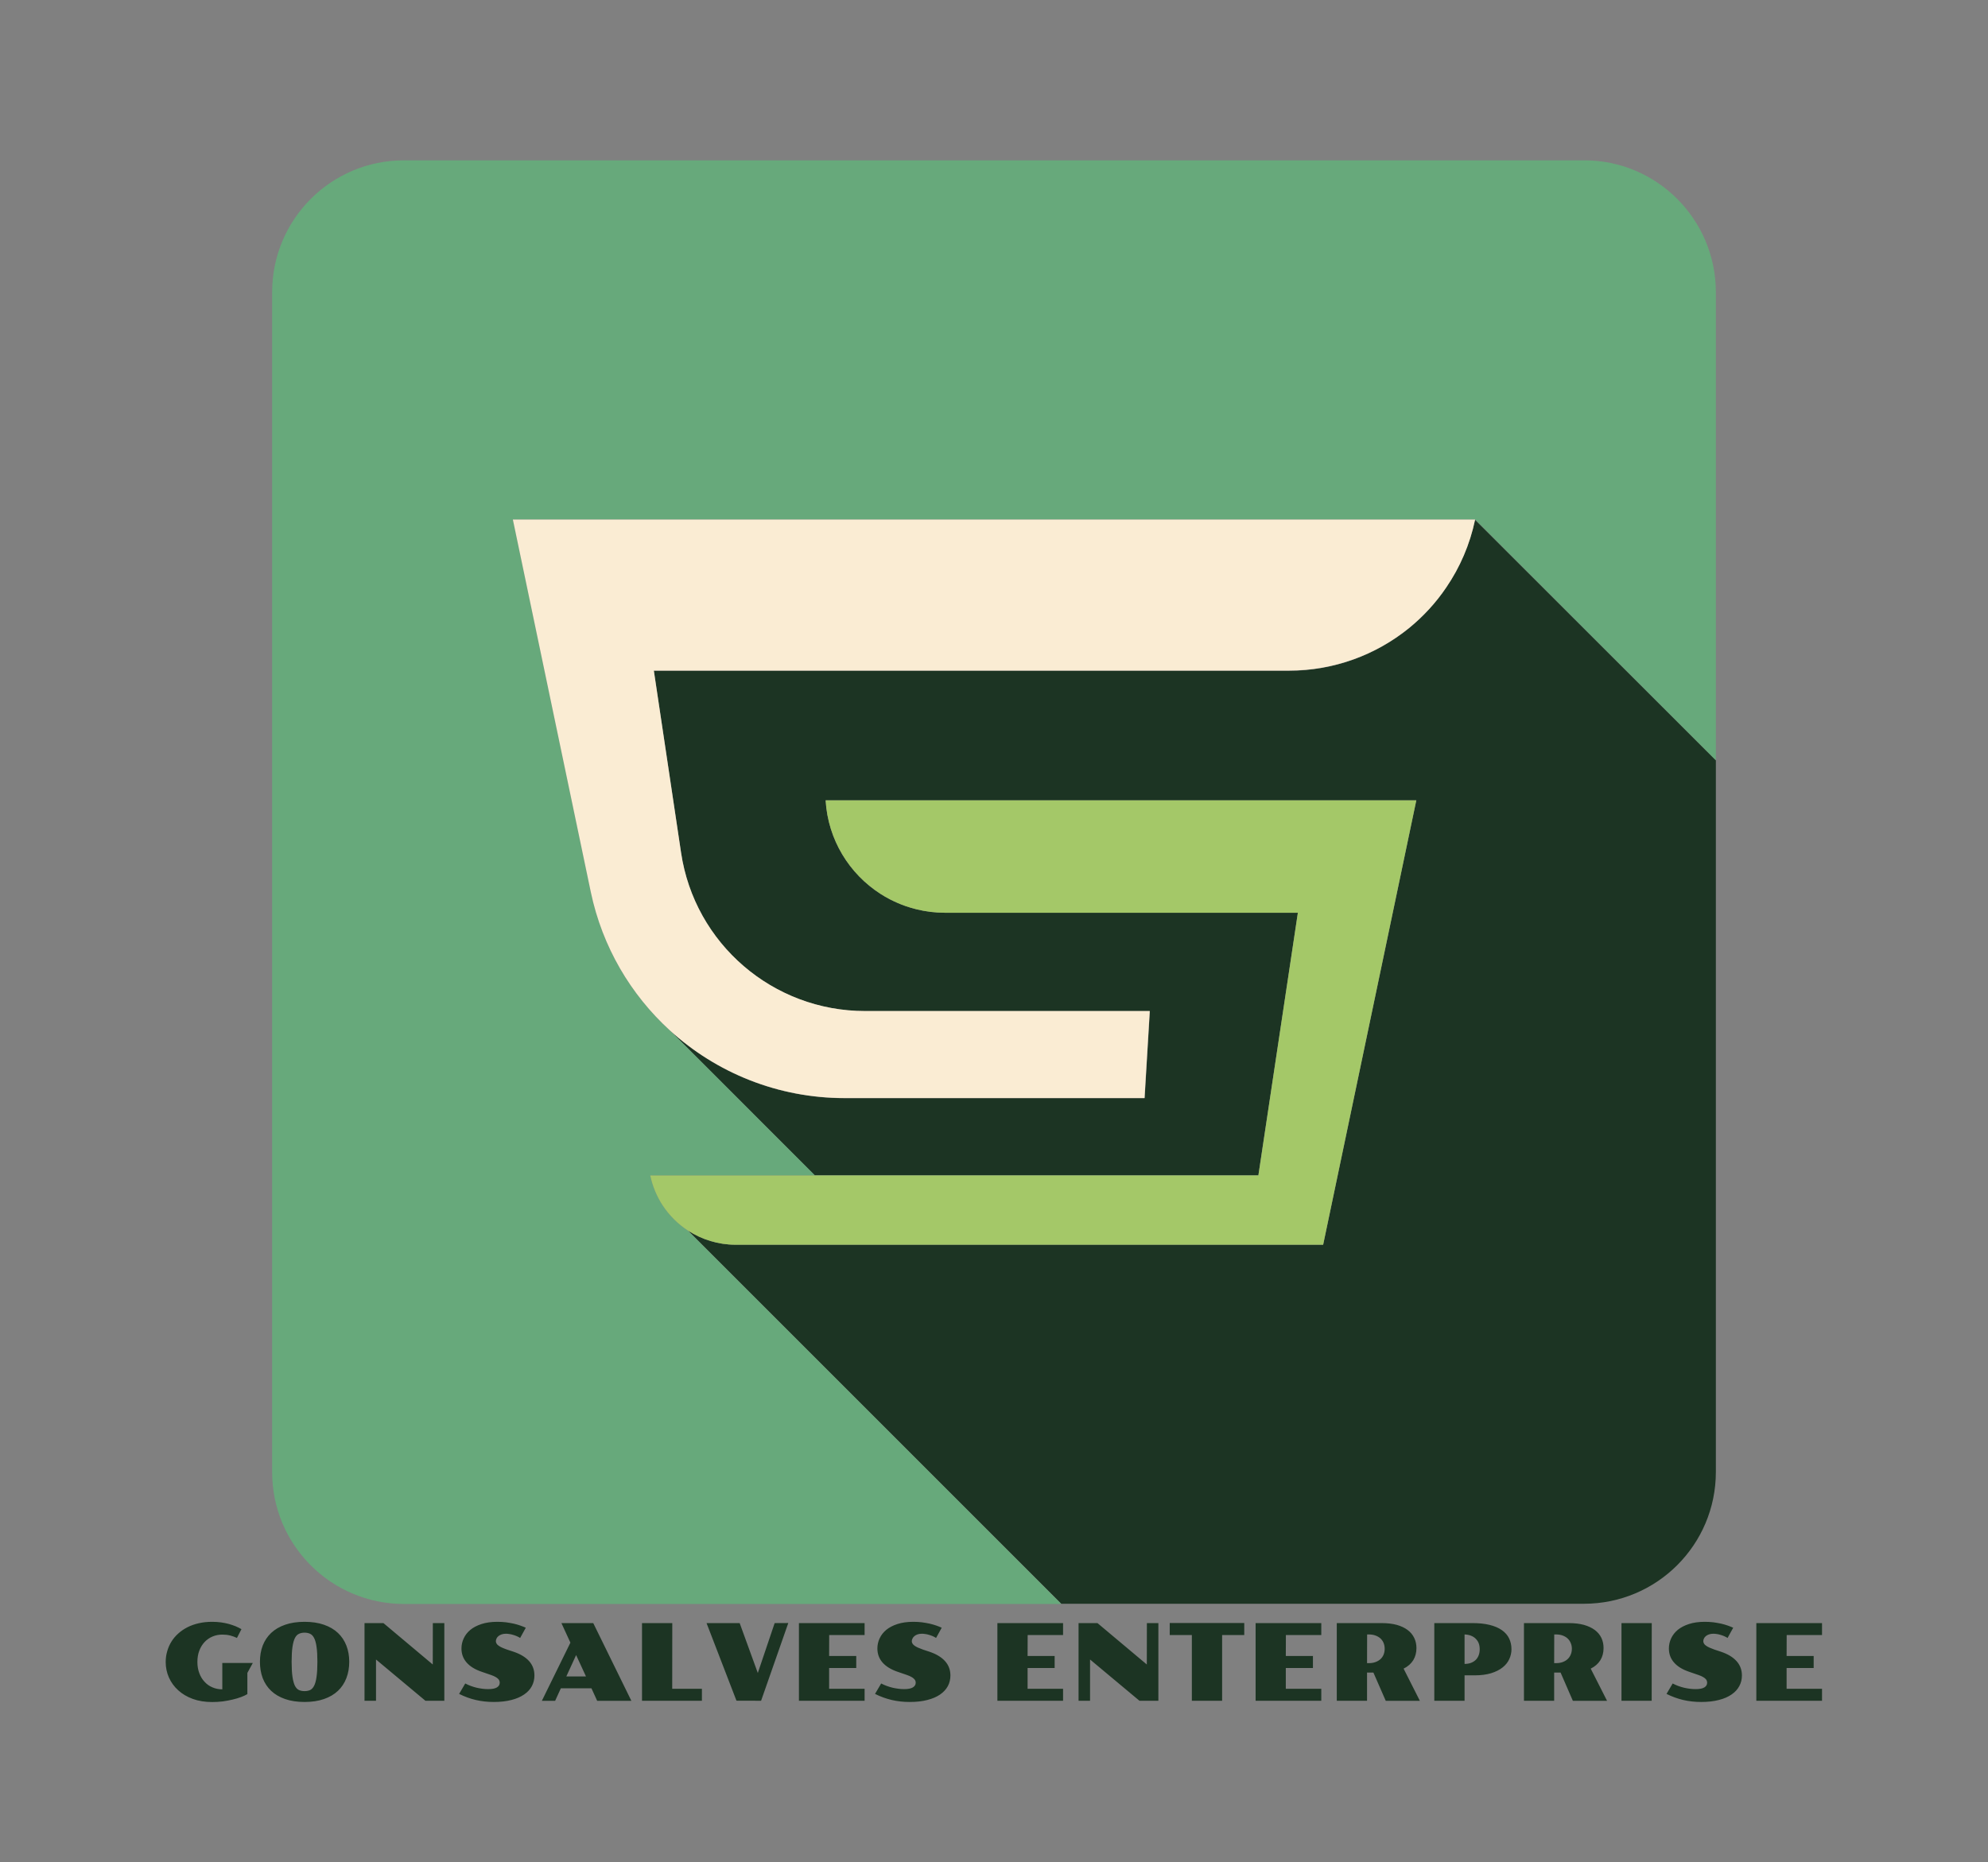 <?xml version="1.0" encoding="UTF-8" standalone="yes"?>
<svg xmlns="http://www.w3.org/2000/svg" version="1.1" xmlns:xlink="http://www.w3.org/1999/xlink" xmlns:svgjs="http://svgjs.dev/svgjs" viewBox="0 0 27.847 26.092">
  <rect x="0" y="0" width="27.847" height="26.092" fill="#808080" stroke="none"/>
  <g transform="matrix(1,0,0,1,2.246,22.722)">
    <g>
      <path d=" M 0.075 0.563 Q 0.075 0.485 0.096 0.413 Q 0.116 0.341 0.155 0.278 Q 0.193 0.216 0.25 0.165 Q 0.306 0.114 0.378 0.077 Q 0.45 0.04 0.538 0.02 Q 0.625 2.220446049250313e-16 0.725 2.220446049250313e-16 Q 0.79 2.220446049250313e-16 0.849 0.008 Q 0.907 0.016 0.959 0.03 Q 1.011 0.045 1.056 0.063 Q 1.1 0.082 1.136 0.103 L 1.073 0.226 Q 1.032 0.206 0.98 0.192 Q 0.927 0.179 0.871 0.179 Q 0.795 0.179 0.731 0.206 Q 0.667 0.233 0.62 0.283 Q 0.573 0.333 0.546 0.403 Q 0.519 0.474 0.519 0.562 Q 0.519 0.649 0.546 0.72 Q 0.572 0.79 0.619 0.84 Q 0.665 0.891 0.729 0.918 Q 0.793 0.946 0.868 0.946 L 0.868 0.577 L 1.295 0.577 L 1.219 0.716 L 1.219 1.011 L 1.219 1.013 Q 1.184 1.034 1.131 1.054 Q 1.078 1.074 1.013 1.089 Q 0.948 1.105 0.875 1.115 Q 0.802 1.124 0.725 1.124 Q 0.575 1.124 0.454 1.08 Q 0.334 1.036 0.25 0.959 Q 0.166 0.883 0.12 0.78 Q 0.075 0.678 0.075 0.563 M 1.395 0.56 Q 1.395 0.436 1.434 0.333 Q 1.474 0.23 1.552 0.156 Q 1.63 0.082 1.748 0.041 Q 1.865 2.220446049250313e-16 2.02 2.220446049250313e-16 Q 2.175 2.220446049250313e-16 2.292 0.041 Q 2.41 0.082 2.488 0.156 Q 2.566 0.23 2.606 0.333 Q 2.646 0.436 2.646 0.56 Q 2.646 0.685 2.606 0.789 Q 2.566 0.893 2.488 0.967 Q 2.41 1.041 2.292 1.082 Q 2.175 1.123 2.02 1.123 Q 1.865 1.123 1.748 1.082 Q 1.63 1.041 1.552 0.967 Q 1.474 0.893 1.434 0.789 Q 1.395 0.685 1.395 0.56 M 2.02 0.971 Q 2.064 0.971 2.098 0.956 Q 2.131 0.94 2.154 0.896 Q 2.177 0.851 2.188 0.771 Q 2.2 0.69 2.2 0.56 Q 2.2 0.431 2.188 0.351 Q 2.177 0.271 2.154 0.227 Q 2.131 0.183 2.098 0.168 Q 2.064 0.152 2.02 0.152 Q 1.976 0.152 1.942 0.168 Q 1.908 0.183 1.885 0.227 Q 1.863 0.271 1.851 0.351 Q 1.839 0.431 1.839 0.56 Q 1.839 0.69 1.851 0.771 Q 1.863 0.851 1.885 0.896 Q 1.908 0.94 1.942 0.956 Q 1.976 0.971 2.02 0.971 M 2.86 0.018 L 3.125 0.018 L 3.816 0.598 L 3.817 0.018 L 3.978 0.018 L 3.978 1.106 L 3.713 1.106 L 3.021 0.528 L 3.021 1.106 L 2.86 1.106 L 2.86 0.018 M 4.271 0.864 Q 4.348 0.904 4.433 0.924 Q 4.518 0.943 4.592 0.943 Q 4.676 0.943 4.715 0.919 Q 4.754 0.895 4.754 0.853 Q 4.754 0.84 4.749 0.826 Q 4.745 0.812 4.731 0.799 Q 4.718 0.785 4.694 0.772 Q 4.67 0.758 4.632 0.745 L 4.501 0.7 Q 4.36 0.652 4.289 0.569 Q 4.218 0.487 4.218 0.374 Q 4.218 0.3 4.249 0.233 Q 4.28 0.165 4.342 0.113 Q 4.404 0.062 4.499 0.031 Q 4.594 2.220446049250313e-16 4.721 2.220446049250313e-16 Q 4.784 2.220446049250313e-16 4.842 0.007 Q 4.9 0.015 4.951 0.026 Q 5.002 0.038 5.044 0.053 Q 5.087 0.068 5.119 0.083 L 5.04 0.226 Q 5.016 0.211 4.99 0.2 Q 4.964 0.189 4.938 0.182 Q 4.912 0.174 4.887 0.171 Q 4.863 0.167 4.842 0.167 Q 4.807 0.167 4.781 0.176 Q 4.754 0.185 4.736 0.2 Q 4.718 0.215 4.709 0.234 Q 4.7 0.253 4.7 0.271 Q 4.7 0.287 4.708 0.302 Q 4.715 0.317 4.734 0.331 Q 4.753 0.346 4.783 0.36 Q 4.813 0.374 4.859 0.39 L 4.947 0.419 Q 5.09 0.467 5.165 0.55 Q 5.24 0.634 5.24 0.752 Q 5.24 0.833 5.204 0.901 Q 5.168 0.969 5.096 1.018 Q 5.024 1.068 4.918 1.095 Q 4.811 1.123 4.671 1.123 Q 4.603 1.123 4.541 1.116 Q 4.478 1.109 4.418 1.095 Q 4.359 1.081 4.301 1.06 Q 4.243 1.039 4.185 1.01 L 4.271 0.864 M 5.744 0.292 L 5.618 0.018 L 6.064 0.018 L 6.598 1.107 L 6.119 1.107 L 6.039 0.932 L 5.61 0.932 L 5.53 1.107 L 5.344 1.107 L 5.744 0.292 M 5.962 0.765 L 5.824 0.466 L 5.687 0.765 L 5.962 0.765 M 6.747 0.018 L 7.171 0.018 L 7.17 0.938 L 7.586 0.938 L 7.586 1.106 L 6.747 1.106 L 6.747 0.018 M 7.651 0.018 L 8.115 0.018 L 8.369 0.717 L 8.605 0.018 L 8.796 0.017 L 8.415 1.106 L 8.07 1.105 L 7.651 0.018 M 8.945 0.018 L 9.865 0.018 L 9.865 0.185 L 9.369 0.185 L 9.368 0.479 L 9.748 0.479 L 9.748 0.647 L 9.368 0.647 L 9.368 0.938 L 9.865 0.938 L 9.865 1.106 L 8.945 1.106 L 8.945 0.018 M 10.097 0.864 Q 10.175 0.904 10.26 0.924 Q 10.345 0.943 10.418 0.943 Q 10.502 0.943 10.541 0.919 Q 10.581 0.895 10.581 0.853 Q 10.581 0.84 10.576 0.826 Q 10.571 0.812 10.557 0.799 Q 10.544 0.785 10.52 0.772 Q 10.496 0.758 10.458 0.745 L 10.327 0.7 Q 10.187 0.652 10.115 0.569 Q 10.044 0.487 10.044 0.374 Q 10.044 0.3 10.075 0.233 Q 10.106 0.165 10.168 0.113 Q 10.23 0.062 10.325 0.031 Q 10.42 2.220446049250313e-16 10.548 2.220446049250313e-16 Q 10.611 2.220446049250313e-16 10.668 0.007 Q 10.726 0.015 10.777 0.026 Q 10.828 0.038 10.871 0.053 Q 10.913 0.068 10.945 0.083 L 10.866 0.226 Q 10.843 0.211 10.817 0.2 Q 10.791 0.189 10.765 0.182 Q 10.739 0.174 10.714 0.171 Q 10.689 0.167 10.668 0.167 Q 10.633 0.167 10.607 0.176 Q 10.581 0.185 10.563 0.2 Q 10.545 0.215 10.536 0.234 Q 10.526 0.253 10.526 0.271 Q 10.526 0.287 10.534 0.302 Q 10.542 0.317 10.56 0.331 Q 10.579 0.346 10.609 0.36 Q 10.64 0.374 10.685 0.39 L 10.773 0.419 Q 10.916 0.467 10.991 0.55 Q 11.067 0.634 11.067 0.752 Q 11.067 0.833 11.031 0.901 Q 10.994 0.969 10.923 1.018 Q 10.851 1.068 10.744 1.095 Q 10.638 1.123 10.497 1.123 Q 10.43 1.123 10.367 1.116 Q 10.304 1.109 10.245 1.095 Q 10.185 1.081 10.127 1.06 Q 10.069 1.039 10.011 1.01 L 10.097 0.864 M 11.725 0.018 L 12.645 0.018 L 12.645 0.185 L 12.149 0.185 L 12.148 0.479 L 12.527 0.479 L 12.527 0.647 L 12.148 0.647 L 12.148 0.938 L 12.645 0.938 L 12.645 1.106 L 11.725 1.106 L 11.725 0.018 M 12.862 0.018 L 13.127 0.018 L 13.818 0.598 L 13.819 0.018 L 13.98 0.018 L 13.98 1.106 L 13.715 1.106 L 13.023 0.528 L 13.023 1.106 L 12.862 1.106 L 12.862 0.018 M 14.449 0.185 L 14.139 0.185 L 14.139 0.017 L 15.183 0.017 L 15.183 0.185 L 14.873 0.185 L 14.873 1.106 L 14.449 1.106 L 14.449 0.185 M 15.342 0.018 L 16.262 0.018 L 16.262 0.185 L 15.766 0.185 L 15.765 0.479 L 16.145 0.479 L 16.145 0.647 L 15.765 0.647 L 15.765 0.938 L 16.262 0.938 L 16.262 1.106 L 15.342 1.106 L 15.342 0.018 M 16.479 0.018 L 17.107 0.018 Q 17.229 0.018 17.32 0.043 Q 17.411 0.069 17.472 0.115 Q 17.533 0.161 17.564 0.226 Q 17.595 0.29 17.595 0.368 Q 17.595 0.464 17.55 0.538 Q 17.504 0.612 17.415 0.656 L 17.643 1.107 L 17.165 1.107 L 16.992 0.711 L 16.903 0.711 L 16.903 1.106 L 16.479 1.106 L 16.479 0.018 M 16.928 0.579 Q 16.98 0.579 17.021 0.564 Q 17.062 0.549 17.091 0.523 Q 17.12 0.496 17.135 0.459 Q 17.15 0.422 17.15 0.378 Q 17.15 0.334 17.135 0.297 Q 17.12 0.26 17.091 0.233 Q 17.062 0.207 17.021 0.192 Q 16.98 0.177 16.928 0.177 L 16.904 0.177 L 16.903 0.579 L 16.928 0.579 M 17.845 0.018 L 18.369 0.018 Q 18.514 0.017 18.619 0.043 Q 18.724 0.069 18.792 0.117 Q 18.861 0.166 18.893 0.233 Q 18.926 0.301 18.926 0.384 Q 18.926 0.456 18.895 0.523 Q 18.865 0.589 18.802 0.639 Q 18.738 0.69 18.641 0.72 Q 18.543 0.75 18.408 0.75 L 18.269 0.75 L 18.269 1.106 L 17.845 1.106 L 17.845 0.018 M 18.269 0.59 Q 18.319 0.59 18.359 0.575 Q 18.398 0.56 18.426 0.533 Q 18.453 0.506 18.467 0.468 Q 18.481 0.431 18.481 0.384 Q 18.481 0.338 18.467 0.3 Q 18.452 0.263 18.424 0.236 Q 18.397 0.209 18.358 0.194 Q 18.319 0.179 18.269 0.177 L 18.269 0.59 M 19.101 0.018 L 19.729 0.018 Q 19.85 0.018 19.941 0.043 Q 20.032 0.069 20.094 0.115 Q 20.155 0.161 20.186 0.226 Q 20.216 0.29 20.216 0.368 Q 20.216 0.464 20.171 0.538 Q 20.125 0.612 20.036 0.656 L 20.265 1.107 L 19.786 1.107 L 19.614 0.711 L 19.524 0.711 L 19.524 1.106 L 19.101 1.106 L 19.101 0.018 M 19.55 0.579 Q 19.602 0.579 19.643 0.564 Q 19.684 0.549 19.712 0.523 Q 19.741 0.496 19.756 0.459 Q 19.772 0.422 19.772 0.378 Q 19.772 0.334 19.756 0.297 Q 19.741 0.26 19.712 0.233 Q 19.684 0.207 19.643 0.192 Q 19.602 0.177 19.55 0.177 L 19.525 0.177 L 19.524 0.579 L 19.55 0.579 M 20.467 0.018 L 20.891 0.018 L 20.89 1.106 L 20.467 1.106 L 20.467 0.018 M 21.184 0.864 Q 21.261 0.904 21.346 0.924 Q 21.431 0.943 21.505 0.943 Q 21.589 0.943 21.628 0.919 Q 21.667 0.895 21.667 0.853 Q 21.667 0.84 21.662 0.826 Q 21.658 0.812 21.644 0.799 Q 21.631 0.785 21.607 0.772 Q 21.583 0.758 21.545 0.745 L 21.414 0.7 Q 21.273 0.652 21.202 0.569 Q 21.131 0.487 21.131 0.374 Q 21.131 0.3 21.162 0.233 Q 21.193 0.165 21.255 0.113 Q 21.317 0.062 21.412 0.031 Q 21.507 2.220446049250313e-16 21.634 2.220446049250313e-16 Q 21.697 2.220446049250313e-16 21.755 0.007 Q 21.813 0.015 21.864 0.026 Q 21.915 0.038 21.957 0.053 Q 22 0.068 22.032 0.083 L 21.953 0.226 Q 21.929 0.211 21.903 0.2 Q 21.877 0.189 21.851 0.182 Q 21.825 0.174 21.801 0.171 Q 21.776 0.167 21.755 0.167 Q 21.72 0.167 21.694 0.176 Q 21.667 0.185 21.649 0.2 Q 21.631 0.215 21.622 0.234 Q 21.613 0.253 21.613 0.271 Q 21.613 0.287 21.621 0.302 Q 21.628 0.317 21.647 0.331 Q 21.666 0.346 21.696 0.36 Q 21.727 0.374 21.772 0.39 L 21.86 0.419 Q 22.003 0.467 22.078 0.55 Q 22.154 0.634 22.154 0.752 Q 22.154 0.833 22.117 0.901 Q 22.081 0.969 22.009 1.018 Q 21.938 1.068 21.831 1.095 Q 21.724 1.123 21.584 1.123 Q 21.516 1.123 21.454 1.116 Q 21.391 1.109 21.331 1.095 Q 21.272 1.081 21.214 1.06 Q 21.156 1.039 21.098 1.01 L 21.184 0.864 M 22.356 0.018 L 23.276 0.018 L 23.276 0.185 L 22.781 0.185 L 22.78 0.479 L 23.159 0.479 L 23.159 0.647 L 22.78 0.647 L 22.78 0.938 L 23.276 0.938 L 23.276 1.106 L 22.356 1.106 L 22.356 0.018" fill="#1c3423" fill-rule="nonzero"/>
    </g>
    <g/>
    <g clip-path="url(#SvgjsClipPath1002)">
      <g clip-path="url(#SvgjsClipPath100161036d65-1e4c-444b-b9f6-ea31004de992)">
        <path d=" M 18.014 -14.494 C 17.867 -14.276 17.689 -14.082 17.487 -13.918 C 17.024 -13.544 16.437 -13.324 15.808 -13.324 L 6.913 -13.324 L 7.294 -10.776 C 7.484 -9.5 8.581 -8.557 9.872 -8.557 L 13.859 -8.557 L 13.859 -8.554 L 13.861 -8.554 L 13.788 -7.336 L 9.587 -7.336 C 8.654 -7.336 7.789 -7.69 7.14 -8.284 L 9.167 -6.256 L 15.381 -6.256 L 15.934 -9.934 L 10.992 -9.934 C 10.854 -9.934 10.719 -9.951 10.59 -9.983 C 10.538 -9.996 10.487 -10.011 10.438 -10.028 C 10.363 -10.054 10.291 -10.086 10.222 -10.121 C 10.175 -10.145 10.13 -10.171 10.087 -10.199 C 9.651 -10.479 9.352 -10.956 9.319 -11.509 L 17.593 -11.509 L 16.288 -5.283 L 8.057 -5.283 C 7.815 -5.283 7.587 -5.355 7.394 -5.479 L 12.62 -0.253 L 19.941 -0.253 C 20.962 -0.253 21.789 -1.079 21.789 -2.1 L 21.789 -12.07 L 18.416 -15.439 C 18.343 -15.092 18.204 -14.773 18.014 -14.494 Z" fill="#1c3423" transform="matrix(1,0,0,1,0,0)" fill-rule="nonzero"/>
      </g>
      <g clip-path="url(#SvgjsClipPath100161036d65-1e4c-444b-b9f6-ea31004de992)">
        <path d=" M 19.944 -20.476 L 3.414 -20.476 C 2.392 -20.476 1.566 -19.649 1.566 -18.628 L 1.566 -2.098 C 1.566 -1.077 2.392 -0.25 3.414 -0.25 L 12.62 -0.25 L 7.388 -5.483 C 7.248 -5.574 7.13 -5.693 7.036 -5.834 C 6.955 -5.958 6.895 -6.1 6.862 -6.254 L 9.17 -6.254 L 15.381 -6.254 L 15.934 -9.934 L 15.381 -6.256 L 9.167 -6.256 L 7.14 -8.284 L 7.137 -8.286 C 6.589 -8.787 6.192 -9.454 6.03 -10.223 L 4.938 -15.443 L 18.417 -15.443 L 18.417 -15.443 L 21.789 -12.07 L 21.789 -18.628 C 21.789 -19.649 20.962 -20.476 19.944 -20.476 Z" fill="#67a97b" transform="matrix(1,0,0,1,0,0)" fill-rule="nonzero"/>
      </g>
      <g clip-path="url(#SvgjsClipPath100161036d65-1e4c-444b-b9f6-ea31004de992)">
        <path d=" M 13.786 -7.338 L 13.859 -8.554 L 13.859 -8.557 L 9.872 -8.557 C 8.581 -8.557 7.484 -9.5 7.294 -10.776 L 6.913 -13.324 L 6.912 -13.327 L 15.81 -13.327 C 16.44 -13.327 17.026 -13.547 17.489 -13.921 C 17.69 -14.085 17.868 -14.277 18.014 -14.494 C 18.204 -14.773 18.343 -15.092 18.416 -15.439 C 18.416 -15.44 18.416 -15.441 18.417 -15.443 L 4.938 -15.443 L 6.03 -10.223 C 6.192 -9.454 6.589 -8.787 7.137 -8.286 C 7.789 -7.692 8.651 -7.338 9.584 -7.338 L 13.786 -7.338 Z" fill="#faecd3" transform="matrix(1,0,0,1,0,0)" fill-rule="nonzero"/>
      </g>
      <g clip-path="url(#SvgjsClipPath100161036d65-1e4c-444b-b9f6-ea31004de992)">
        <path d=" M 16.288 -5.283 L 17.593 -11.509 L 9.319 -11.509 C 9.352 -10.956 9.651 -10.479 10.087 -10.199 C 10.13 -10.171 10.175 -10.145 10.222 -10.121 C 10.291 -10.086 10.363 -10.054 10.438 -10.028 C 10.487 -10.011 10.538 -9.996 10.59 -9.983 C 10.719 -9.951 10.854 -9.934 10.992 -9.934 L 15.934 -9.934 L 15.381 -6.254 L 9.17 -6.254 L 6.862 -6.254 C 6.895 -6.1 6.955 -5.958 7.036 -5.834 C 7.13 -5.693 7.248 -5.574 7.388 -5.483 C 7.39 -5.481 7.392 -5.48 7.394 -5.479 C 7.587 -5.355 7.815 -5.283 8.057 -5.283 L 16.288 -5.283 Z" fill="#a4c868" transform="matrix(1,0,0,1,0,0)" fill-rule="nonzero"/>
      </g>
    </g>
  </g>
  <defs>
    <clipPath id="SvgjsClipPath1002">
      <path d=" M 1.566 -20.476 h 20.223 v 20.226 h -20.223 Z"/>
    </clipPath>
    <clipPath id="SvgjsClipPath100161036d65-1e4c-444b-b9f6-ea31004de992">
      <path d=" M 1.566 -20.476 L 21.789 -20.476 L 21.789 -0.25 L 1.566 -0.25 Z"/>
    </clipPath>
  </defs>
</svg>